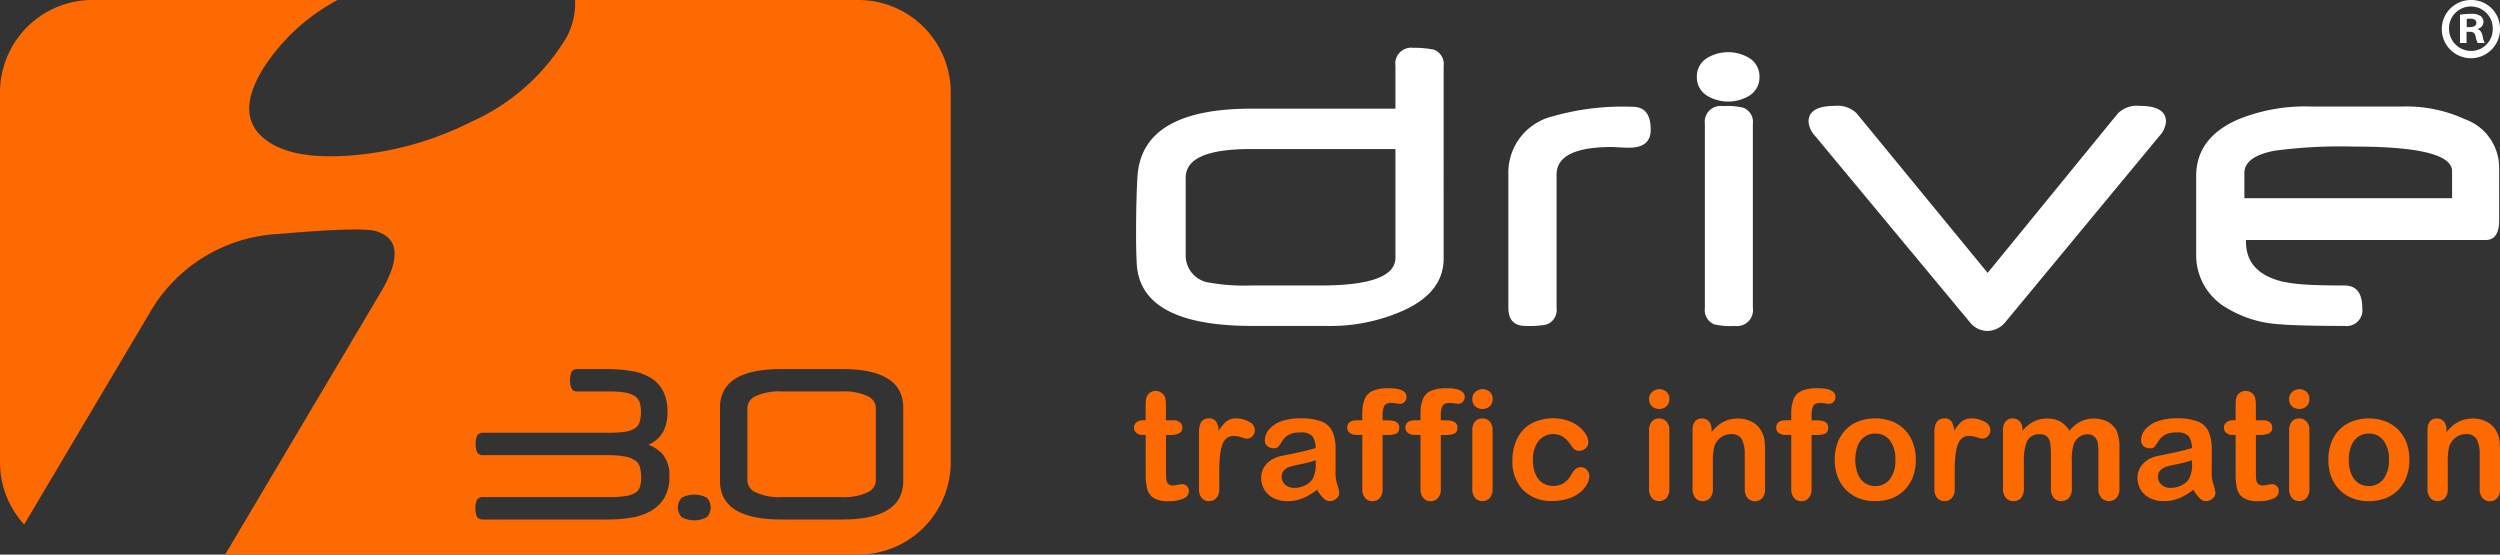 <svg xmlns="http://www.w3.org/2000/svg" width="200" height="44.366" viewBox="0 0 200 44.366"><rect x="0" y="0" width="200" height="44.366" fill="#333333" stroke="none"/><defs><style>.a,.c{fill:#fff;}.a,.b{fill-rule:evenodd;}.b,.d{fill:#fd6a02;}</style></defs><path class="a" d="M156,22.388q0,2.815-3.493,4.278a14.357,14.357,0,0,1-5.94,1.114h-5.886q-8.939,0-9.231-4.953-.055-.88-.056-2.3,0-2.871.11-4.68.329-5.447,9.122-5.448h11.517V6.977a1.269,1.269,0,0,1,1.426-1.444,7.442,7.442,0,0,1,1.644.146,1.215,1.215,0,0,1,.786,1.3Zm-3.857-.074V13.631H140.538q-5.174,0-5.174,2.285v6.216a2.185,2.185,0,0,0,1.955,2.193,15.884,15.884,0,0,0,3.31.219h5.557Q152.144,24.545,152.146,22.314Z" transform="translate(-40.508 -1.706)"/><path class="a" d="M185.839,14.179q0,1.445-1.72,1.444c-.16,0-.39-.006-.694-.019s-.518-.035-.677-.037q-4.442,0-4.441,2.211V28.437a1.24,1.24,0,0,1-.805,1.335,7.394,7.394,0,0,1-1.681.109q-1.371,0-1.371-1.462V17.78a4.634,4.634,0,0,1,3.527-4.66,20.293,20.293,0,0,1,6.418-.768Q185.838,12.351,185.839,14.179Z" transform="translate(-53.781 -3.808)"/><path class="a" d="M201.261,8.011a1.725,1.725,0,0,1-.805,1.5,3.278,3.278,0,0,1-3.4,0,1.722,1.722,0,0,1-.806-1.5,1.723,1.723,0,0,1,.806-1.5,3.274,3.274,0,0,1,3.4,0A1.725,1.725,0,0,1,201.261,8.011Zm-.531,18.48a1.276,1.276,0,0,1-1.444,1.444,5.586,5.586,0,0,1-1.646-.127,1.236,1.236,0,0,1-.748-1.318V11.775a1.269,1.269,0,0,1,1.444-1.426,5.391,5.391,0,0,1,1.626.129,1.217,1.217,0,0,1,.768,1.3Z" transform="translate(-60.502 -1.861)"/><path class="a" d="M237.764,13.508a1.9,1.9,0,0,1-.53,1.151L224.95,29.5a1.881,1.881,0,0,1-1.462.75,1.815,1.815,0,0,1-1.426-.713L209.7,14.659a1.908,1.908,0,0,1-.531-1.151q0-1.263,2.1-1.262a2.158,2.158,0,0,1,1.753.6l10.475,12.76,10.42-12.76a2.165,2.165,0,0,1,1.756-.6Q237.765,12.246,237.764,13.508Z" transform="translate(-64.486 -3.775)"/><path class="a" d="M278.238,21.411q0,1.59-1.08,1.59H257.982v.128q0,2.487,2.925,3.2a13.365,13.365,0,0,0,1.846.237q1.225.073,3.106.073,1.427,0,1.426,1.791a1.268,1.268,0,0,1-1.426,1.444c-1.29,0-2.352-.012-3.179-.037s-1.438-.042-1.865-.09a9.2,9.2,0,0,1-4.68-1.5A4.865,4.865,0,0,1,254,24.335V17.883q0-3.034,3.288-4.5a14.131,14.131,0,0,1,5.961-1.059h7.2a11.111,11.111,0,0,1,5.027,1.005,4.114,4.114,0,0,1,2.761,3.857Zm-3.766-1.756V17.5q0-1.973-7.843-1.974a39.8,39.8,0,0,0-6.342.329q-2.433.458-2.431,1.792v2.01Z" transform="translate(-78.305 -3.8)"/><g transform="translate(90.71 31.059)"><path class="b" d="M131.9,47.556h.178v-.977c0-.262.006-.468.022-.616a.9.9,0,0,1,.116-.385.741.741,0,0,1,.273-.272.775.775,0,0,1,.4-.1.8.8,0,0,1,.558.232.692.692,0,0,1,.212.378,3.465,3.465,0,0,1,.044.636v1.107h.6a.756.756,0,0,1,.526.165.537.537,0,0,1,.183.419.469.469,0,0,1-.259.458,1.68,1.68,0,0,1-.744.131h-.3V51.72a4.826,4.826,0,0,0,.028.588.593.593,0,0,0,.142.333.488.488,0,0,0,.378.128,2.056,2.056,0,0,0,.387-.05,1.98,1.98,0,0,1,.383-.052.492.492,0,0,1,.354.16.526.526,0,0,1,.158.39.648.648,0,0,1-.43.6,2.877,2.877,0,0,1-1.234.21,2.121,2.121,0,0,1-1.154-.255,1.192,1.192,0,0,1-.515-.71,4.827,4.827,0,0,1-.122-1.21V48.729h-.214a.769.769,0,0,1-.537-.167.541.541,0,0,1-.185-.422.524.524,0,0,1,.194-.419A.85.85,0,0,1,131.9,47.556Z" transform="translate(-131.138 -44.993)"/><path class="b" d="M140.29,52.664v1.358a1.049,1.049,0,0,1-.232.742.771.771,0,0,1-.588.248.745.745,0,0,1-.578-.25,1.073,1.073,0,0,1-.226-.74V49.491q0-1.1.791-1.1a.656.656,0,0,1,.582.257,1.417,1.417,0,0,1,.2.758,2.844,2.844,0,0,1,.6-.758,1.233,1.233,0,0,1,.82-.257,2.072,2.072,0,0,1,.995.257.764.764,0,0,1,.482.68.651.651,0,0,1-.2.493.637.637,0,0,1-.444.194,2.106,2.106,0,0,1-.432-.11,1.979,1.979,0,0,0-.606-.11.894.894,0,0,0-.584.187,1.221,1.221,0,0,0-.352.557,3.881,3.881,0,0,0-.172.879Q140.291,51.931,140.29,52.664Z" transform="translate(-133.459 -45.978)"/><path class="b" d="M150.326,54.092a5.106,5.106,0,0,1-1.141.685,3.2,3.2,0,0,1-1.237.228,2.346,2.346,0,0,1-1.1-.248,1.818,1.818,0,0,1-.73-.67,1.743,1.743,0,0,1-.255-.917,1.637,1.637,0,0,1,.423-1.138,2.125,2.125,0,0,1,1.163-.632c.105-.023.36-.077.771-.16s.759-.16,1.05-.229.608-.155.95-.254a1.7,1.7,0,0,0-.259-.943,1.161,1.161,0,0,0-.95-.3,1.989,1.989,0,0,0-.933.173,1.506,1.506,0,0,0-.535.519c-.15.23-.255.382-.317.456a.518.518,0,0,1-.4.111.7.7,0,0,1-.473-.176.571.571,0,0,1-.2-.45,1.369,1.369,0,0,1,.305-.836,2.166,2.166,0,0,1,.948-.669,4.269,4.269,0,0,1,1.6-.261,4.534,4.534,0,0,1,1.686.253,1.558,1.558,0,0,1,.867.8,3.483,3.483,0,0,1,.255,1.454c0,.383,0,.706,0,.973s0,.562-.008.888a3.265,3.265,0,0,0,.151.955,3,3,0,0,1,.152.641.6.6,0,0,1-.237.455.782.782,0,0,1-.531.205.718.718,0,0,1-.5-.234A3.487,3.487,0,0,1,150.326,54.092Zm-.107-2.358a8.586,8.586,0,0,1-1.04.279c-.456.1-.769.169-.943.213a1.3,1.3,0,0,0-.5.27.693.693,0,0,0-.239.559.833.833,0,0,0,.281.629,1.035,1.035,0,0,0,.733.259,1.891,1.891,0,0,0,.89-.212,1.391,1.391,0,0,0,.6-.546,2.5,2.5,0,0,0,.221-1.219Z" transform="translate(-135.677 -45.973)"/><path class="b" d="M156.634,47.463h.386v-.488a3.166,3.166,0,0,1,.194-1.214,1.235,1.235,0,0,1,.656-.655,3.159,3.159,0,0,1,1.264-.205q1.423,0,1.424.7a.548.548,0,0,1-.147.387.463.463,0,0,1-.352.16,2.469,2.469,0,0,1-.328-.036,2.606,2.606,0,0,0-.394-.035c-.293,0-.483.086-.567.259a1.767,1.767,0,0,0-.125.744v.387h.4c.621,0,.931.188.931.56,0,.266-.084.435-.25.506a1.739,1.739,0,0,1-.681.108h-.4v4.308a1.057,1.057,0,0,1-.228.736.763.763,0,0,1-.593.253.738.738,0,0,1-.572-.253,1.054,1.054,0,0,1-.231-.736V48.636h-.446a.851.851,0,0,1-.559-.165.525.525,0,0,1-.2-.425C155.819,47.66,156.089,47.463,156.634,47.463Z" transform="translate(-138.747 -44.901)"/><path class="b" d="M163.362,47.463h.389v-.488a3.115,3.115,0,0,1,.194-1.214,1.225,1.225,0,0,1,.653-.655,3.172,3.172,0,0,1,1.264-.205q1.426,0,1.426.7a.55.55,0,0,1-.149.387.465.465,0,0,1-.352.16,2.428,2.428,0,0,1-.327-.036,2.614,2.614,0,0,0-.395-.035q-.44,0-.564.259a1.733,1.733,0,0,0-.126.744v.387h.4c.619,0,.93.188.93.56q0,.4-.248.506a1.74,1.74,0,0,1-.682.108h-.4v4.308a1.067,1.067,0,0,1-.228.736.764.764,0,0,1-.593.253.74.74,0,0,1-.574-.253,1.063,1.063,0,0,1-.228-.736V48.636H163.3a.85.85,0,0,1-.56-.165.522.522,0,0,1-.2-.425C162.546,47.66,162.817,47.463,163.362,47.463Z" transform="translate(-140.821 -44.901)"/><path class="b" d="M171.9,48.274v4.7a1.064,1.064,0,0,1-.23.74.775.775,0,0,1-.589.25.729.729,0,0,1-.58-.257,1.085,1.085,0,0,1-.222-.733V48.321a1.047,1.047,0,0,1,.222-.727.748.748,0,0,1,.58-.244.78.78,0,0,1,.589.244A.954.954,0,0,1,171.9,48.274Zm-.8-1.68a.852.852,0,0,1-.58-.208.736.736,0,0,1-.241-.588.728.728,0,0,1,.246-.567.83.83,0,0,1,.574-.224.848.848,0,0,1,.559.2.724.724,0,0,1,.243.589.746.746,0,0,1-.237.585A.822.822,0,0,1,171.1,46.593Z" transform="translate(-143.203 -44.933)"/><path class="b" d="M181.073,52.994a1.4,1.4,0,0,1-.182.648,2.185,2.185,0,0,1-.555.658,2.881,2.881,0,0,1-.938.5,3.984,3.984,0,0,1-1.276.19,3.117,3.117,0,0,1-2.354-.879,3.245,3.245,0,0,1-.848-2.357,3.848,3.848,0,0,1,.389-1.769,2.772,2.772,0,0,1,1.121-1.19,3.817,3.817,0,0,1,2.912-.234,3.032,3.032,0,0,1,.894.478,2.291,2.291,0,0,1,.56.624,1.233,1.233,0,0,1,.194.618.653.653,0,0,1-.219.5.746.746,0,0,1-.525.2.531.531,0,0,1-.338-.1,1.664,1.664,0,0,1-.3-.336,2.449,2.449,0,0,0-.624-.68A1.531,1.531,0,0,0,177,50.2a2.428,2.428,0,0,0-.441,1.538,2.914,2.914,0,0,0,.113.845,1.881,1.881,0,0,0,.325.654,1.419,1.419,0,0,0,.52.412,1.572,1.572,0,0,0,.667.14,1.5,1.5,0,0,0,.837-.227,1.979,1.979,0,0,0,.617-.69,1.574,1.574,0,0,1,.322-.429.611.611,0,0,1,.422-.155.633.633,0,0,1,.5.227A.734.734,0,0,1,181.073,52.994Z" transform="translate(-144.635 -45.973)"/><path class="b" d="M192.344,48.274v4.7a1.057,1.057,0,0,1-.231.74.773.773,0,0,1-.589.25.73.73,0,0,1-.58-.257,1.078,1.078,0,0,1-.223-.733V48.321a1.041,1.041,0,0,1,.223-.727.749.749,0,0,1,.58-.244.779.779,0,0,1,.589.244A.948.948,0,0,1,192.344,48.274Zm-.8-1.68a.853.853,0,0,1-.58-.208.736.736,0,0,1-.241-.588.72.72,0,0,1,.248-.567.828.828,0,0,1,.574-.224.845.845,0,0,1,.558.2.72.72,0,0,1,.243.589.742.742,0,0,1-.237.585A.822.822,0,0,1,191.543,46.593Z" transform="translate(-149.507 -44.933)"/><path class="b" d="M197.277,49.3v.2a2.849,2.849,0,0,1,.938-.831,2.512,2.512,0,0,1,1.173-.265,2.33,2.33,0,0,1,1.15.281,1.765,1.765,0,0,1,.757.791,1.89,1.89,0,0,1,.21.645,6.927,6.927,0,0,1,.046.881v3.028a1.087,1.087,0,0,1-.222.74.809.809,0,0,1-1.175-.007,1.079,1.079,0,0,1-.225-.733V51.308a2.73,2.73,0,0,0-.224-1.231.915.915,0,0,0-.892-.425,1.317,1.317,0,0,0-.792.259,1.487,1.487,0,0,0-.524.712,5.117,5.117,0,0,0-.12,1.359v2.038a1.059,1.059,0,0,1-.228.742.77.77,0,0,1-.592.248.731.731,0,0,1-.577-.257,1.079,1.079,0,0,1-.227-.733v-4.7a1.035,1.035,0,0,1,.2-.694.7.7,0,0,1,.554-.229.75.75,0,0,1,.387.1.714.714,0,0,1,.275.3A1.053,1.053,0,0,1,197.277,49.3Z" transform="translate(-151.058 -45.978)"/><path class="b" d="M206.244,47.463h.388v-.488a3.156,3.156,0,0,1,.193-1.214,1.234,1.234,0,0,1,.655-.655,3.169,3.169,0,0,1,1.264-.205q1.426,0,1.426.7a.55.55,0,0,1-.15.387.464.464,0,0,1-.352.16,2.5,2.5,0,0,1-.328-.036,2.6,2.6,0,0,0-.394-.035q-.44,0-.564.259a1.734,1.734,0,0,0-.125.744v.387h.4c.62,0,.931.188.931.56,0,.266-.083.435-.247.506a1.756,1.756,0,0,1-.684.108h-.4v4.308a1.064,1.064,0,0,1-.229.736.763.763,0,0,1-.592.253.744.744,0,0,1-.575-.253,1.067,1.067,0,0,1-.229-.736V48.636h-.446a.854.854,0,0,1-.561-.165.525.525,0,0,1-.2-.425C205.429,47.66,205.7,47.463,206.244,47.463Z" transform="translate(-154.041 -44.901)"/><path class="b" d="M218.686,51.706a3.842,3.842,0,0,1-.226,1.34A2.973,2.973,0,0,1,217.8,54.1a2.9,2.9,0,0,1-1.023.676,3.637,3.637,0,0,1-1.343.235,3.536,3.536,0,0,1-1.33-.238,2.947,2.947,0,0,1-1.679-1.732A3.87,3.87,0,0,1,212.2,51.7a3.922,3.922,0,0,1,.226-1.354,2.932,2.932,0,0,1,.652-1.049,2.841,2.841,0,0,1,1.026-.67,3.878,3.878,0,0,1,2.671,0,2.891,2.891,0,0,1,1.682,1.729A3.868,3.868,0,0,1,218.686,51.706Zm-1.637,0a2.451,2.451,0,0,0-.436-1.549,1.426,1.426,0,0,0-1.177-.553,1.451,1.451,0,0,0-.839.247,1.563,1.563,0,0,0-.56.73,3.3,3.3,0,0,0,0,2.238,1.591,1.591,0,0,0,.554.731,1.441,1.441,0,0,0,.847.252,1.426,1.426,0,0,0,1.177-.558A2.437,2.437,0,0,0,217.049,51.706Z" transform="translate(-156.13 -45.978)"/><path class="b" d="M225.348,52.664v1.358a1.046,1.046,0,0,1-.232.742.769.769,0,0,1-.589.248.742.742,0,0,1-.577-.25,1.07,1.07,0,0,1-.226-.74V49.491q0-1.1.791-1.1a.655.655,0,0,1,.582.257,1.416,1.416,0,0,1,.2.758,2.833,2.833,0,0,1,.6-.758,1.222,1.222,0,0,1,.818-.257,2.079,2.079,0,0,1,1,.257.767.767,0,0,1,.484.68.648.648,0,0,1-.207.493.637.637,0,0,1-.444.194,2.1,2.1,0,0,1-.431-.11,1.975,1.975,0,0,0-.607-.11.889.889,0,0,0-.583.187,1.2,1.2,0,0,0-.352.557,3.877,3.877,0,0,0-.174.879Q225.349,51.931,225.348,52.664Z" transform="translate(-159.681 -45.978)"/><path class="b" d="M237.165,51.822v2.162a1.107,1.107,0,0,1-.233.769.785.785,0,0,1-.613.257.756.756,0,0,1-.6-.257,1.114,1.114,0,0,1-.23-.769V51.392a8.17,8.17,0,0,0-.043-.953,1.013,1.013,0,0,0-.227-.557.722.722,0,0,0-.584-.218,1.041,1.041,0,0,0-1.053.548,3.9,3.9,0,0,0-.252,1.574v2.2a1.129,1.129,0,0,1-.23.768.766.766,0,0,1-.6.258.782.782,0,0,1-.605-.258,1.119,1.119,0,0,1-.234-.768V49.331a1.033,1.033,0,0,1,.21-.7.711.711,0,0,1,.557-.239.755.755,0,0,1,.556.224.827.827,0,0,1,.224.616v.155a2.858,2.858,0,0,1,.906-.744,2.381,2.381,0,0,1,1.074-.239,2.134,2.134,0,0,1,1.054.244,1.905,1.905,0,0,1,.727.739,2.832,2.832,0,0,1,.883-.742,2.247,2.247,0,0,1,1.044-.241,2.4,2.4,0,0,1,1.15.261,1.686,1.686,0,0,1,.72.752,3.461,3.461,0,0,1,.208,1.388v3.176a1.118,1.118,0,0,1-.232.769.849.849,0,0,1-1.217,0,1.112,1.112,0,0,1-.234-.768V51.25a6.141,6.141,0,0,0-.045-.84.965.965,0,0,0-.243-.531.772.772,0,0,0-.6-.214,1.092,1.092,0,0,0-.611.19,1.309,1.309,0,0,0-.452.513A4.113,4.113,0,0,0,237.165,51.822Z" transform="translate(-162.128 -45.978)"/><path class="b" d="M251.678,54.092a5.149,5.149,0,0,1-1.141.685,3.2,3.2,0,0,1-1.238.228,2.34,2.34,0,0,1-1.1-.248,1.813,1.813,0,0,1-.73-.67,1.725,1.725,0,0,1-.257-.917,1.635,1.635,0,0,1,.425-1.138A2.122,2.122,0,0,1,248.8,51.4c.1-.023.358-.077.767-.16s.759-.16,1.051-.229.609-.155.95-.254a1.705,1.705,0,0,0-.259-.943,1.162,1.162,0,0,0-.951-.3,1.991,1.991,0,0,0-.934.173,1.53,1.53,0,0,0-.536.519c-.15.23-.255.382-.315.456a.519.519,0,0,1-.4.111.7.7,0,0,1-.476-.176.575.575,0,0,1-.2-.45,1.376,1.376,0,0,1,.3-.836,2.175,2.175,0,0,1,.948-.669,4.275,4.275,0,0,1,1.6-.261,4.543,4.543,0,0,1,1.687.253,1.576,1.576,0,0,1,.867.8,3.519,3.519,0,0,1,.253,1.454c0,.383,0,.706,0,.973s-.006.562-.008.888a3.177,3.177,0,0,0,.152.955,3.228,3.228,0,0,1,.151.641.6.6,0,0,1-.237.455.791.791,0,0,1-.534.205.716.716,0,0,1-.494-.234A3.406,3.406,0,0,1,251.678,54.092Zm-.107-2.358a8.583,8.583,0,0,1-1.04.279c-.455.1-.768.169-.944.213a1.3,1.3,0,0,0-.5.27.688.688,0,0,0-.238.559.827.827,0,0,0,.279.629,1.036,1.036,0,0,0,.733.259,1.9,1.9,0,0,0,.892-.212,1.421,1.421,0,0,0,.6-.546,2.514,2.514,0,0,0,.221-1.219Z" transform="translate(-166.922 -45.973)"/><path class="b" d="M257.959,47.556h.181v-.977c0-.262.006-.468.02-.616a.934.934,0,0,1,.115-.385.762.762,0,0,1,.273-.272.779.779,0,0,1,.4-.1.807.807,0,0,1,.559.232.68.68,0,0,1,.21.378,3.393,3.393,0,0,1,.045.636v1.107h.6a.765.765,0,0,1,.528.165.537.537,0,0,1,.18.419.466.466,0,0,1-.259.458,1.669,1.669,0,0,1-.741.131h-.305V51.72a5.2,5.2,0,0,0,.026.588.613.613,0,0,0,.143.333.49.49,0,0,0,.38.128,2.086,2.086,0,0,0,.386-.05,1.972,1.972,0,0,1,.383-.052.492.492,0,0,1,.354.16.528.528,0,0,1,.158.39.65.65,0,0,1-.429.6,2.883,2.883,0,0,1-1.234.21,2.13,2.13,0,0,1-1.154-.255,1.192,1.192,0,0,1-.514-.71,4.767,4.767,0,0,1-.121-1.21V48.729h-.217a.773.773,0,0,1-.536-.167.537.537,0,0,1-.184-.422.526.526,0,0,1,.192-.419A.851.851,0,0,1,257.959,47.556Z" transform="translate(-170.002 -44.993)"/><path class="b" d="M266.37,48.274v4.7a1.057,1.057,0,0,1-.23.74.772.772,0,0,1-.588.25.729.729,0,0,1-.58-.257,1.075,1.075,0,0,1-.225-.733V48.321a1.038,1.038,0,0,1,.225-.727.748.748,0,0,1,.58-.244.777.777,0,0,1,.588.244A.947.947,0,0,1,266.37,48.274Zm-.8-1.68a.857.857,0,0,1-.581-.208.741.741,0,0,1-.242-.588.73.73,0,0,1,.246-.567.862.862,0,0,1,1.135-.021.722.722,0,0,1,.242.589.742.742,0,0,1-.237.585A.822.822,0,0,1,265.57,46.593Z" transform="translate(-172.328 -44.933)"/><path class="b" d="M275.77,51.706a3.826,3.826,0,0,1-.227,1.34,2.961,2.961,0,0,1-.657,1.053,2.9,2.9,0,0,1-1.023.676,3.637,3.637,0,0,1-1.343.235,3.524,3.524,0,0,1-1.329-.238,2.928,2.928,0,0,1-1.679-1.732,3.822,3.822,0,0,1-.224-1.337,3.923,3.923,0,0,1,.226-1.354,2.941,2.941,0,0,1,.651-1.049,2.853,2.853,0,0,1,1.026-.67,3.88,3.88,0,0,1,2.672,0,2.891,2.891,0,0,1,1.682,1.729A3.868,3.868,0,0,1,275.77,51.706Zm-1.637,0a2.45,2.45,0,0,0-.436-1.549,1.426,1.426,0,0,0-1.177-.553,1.456,1.456,0,0,0-.839.247,1.563,1.563,0,0,0-.56.73,2.985,2.985,0,0,0-.2,1.125,2.936,2.936,0,0,0,.194,1.113,1.605,1.605,0,0,0,.554.731,1.441,1.441,0,0,0,.847.252,1.426,1.426,0,0,0,1.177-.558A2.437,2.437,0,0,0,274.133,51.706Z" transform="translate(-173.728 -45.978)"/><path class="b" d="M282.277,49.3v.2a2.846,2.846,0,0,1,.939-.831,2.5,2.5,0,0,1,1.17-.265,2.315,2.315,0,0,1,1.151.281,1.785,1.785,0,0,1,.759.791,1.917,1.917,0,0,1,.208.645,6.517,6.517,0,0,1,.048.881v3.028a1.08,1.08,0,0,1-.224.74.8.8,0,0,1-1.171-.007,1.059,1.059,0,0,1-.229-.733V51.308a2.692,2.692,0,0,0-.225-1.231.907.907,0,0,0-.89-.425,1.321,1.321,0,0,0-.793.259,1.508,1.508,0,0,0-.526.712,5.143,5.143,0,0,0-.118,1.359v2.038a1.063,1.063,0,0,1-.228.742.772.772,0,0,1-.593.248.729.729,0,0,1-.577-.257,1.072,1.072,0,0,1-.226-.733v-4.7a1.028,1.028,0,0,1,.2-.694.7.7,0,0,1,.553-.229.713.713,0,0,1,.665.4A1.107,1.107,0,0,1,282.277,49.3Z" transform="translate(-177.263 -45.978)"/></g><g transform="translate(195.344)"><path class="c" d="M287.063,2.265A2.329,2.329,0,1,1,284.755,0,2.283,2.283,0,0,1,287.063,2.265Zm-4.076,0a1.763,1.763,0,0,0,1.768,1.81,1.735,1.735,0,0,0,1.727-1.8,1.749,1.749,0,1,0-3.5-.015Zm1.4,1.175h-.525V1.174a6.254,6.254,0,0,1,.87-.068,1.206,1.206,0,0,1,.774.179.572.572,0,0,1,.235.484.585.585,0,0,1-.47.539v.027c.221.07.332.249.4.553a2.033,2.033,0,0,0,.166.553h-.553a1.8,1.8,0,0,1-.18-.553c-.042-.235-.18-.345-.47-.345h-.249Zm.015-1.271h.248c.29,0,.525-.1.525-.332,0-.207-.152-.345-.483-.345a1.287,1.287,0,0,0-.29.028Z" transform="translate(-282.407)"/></g><path class="d" d="M96.052,45.648a4.543,4.543,0,0,0-2.126-.374h-4.7a4.537,4.537,0,0,0-2.124.374,1.077,1.077,0,0,0-.664.921v5.86a1.085,1.085,0,0,0,.664.913,4.451,4.451,0,0,0,2.124.382h4.7a4.457,4.457,0,0,0,2.126-.382,1.087,1.087,0,0,0,.664-.913v-5.86A1.078,1.078,0,0,0,96.052,45.648Z" transform="translate(-26.648 -13.957)"/><path class="d" d="M68.66,0H46.006A5.672,5.672,0,0,1,45,3.5a16.784,16.784,0,0,1-7.27,6.228,25.833,25.833,0,0,1-9.408,2.689q-4.912.431-7.076-1.244-2.474-1.853-.27-5.568A15.972,15.972,0,0,1,27.005,0H7.394A7.394,7.394,0,0,0,0,7.394V36.971a7.373,7.373,0,0,0,1.933,4.987L11.974,25.031a12.587,12.587,0,0,1,10.333-6.314q6.243-.549,7.653-.255,2.955.779.48,4.952L18.011,44.366H68.66a7.393,7.393,0,0,0,7.4-7.394V7.394A7.394,7.394,0,0,0,68.66,0ZM53.126,39.858a2.985,2.985,0,0,1-1.1,1.046,4.8,4.8,0,0,1-1.569.515,11.461,11.461,0,0,1-1.8.141H38.675a.546.546,0,0,1-.523-.224,1.878,1.878,0,0,1,0-1.345.546.546,0,0,1,.523-.224h10.11a7.558,7.558,0,0,0,1.311-.091,1.9,1.9,0,0,0,.764-.282.885.885,0,0,0,.349-.49,2.691,2.691,0,0,0,.083-.714,2.954,2.954,0,0,0-.1-.822.989.989,0,0,0-.4-.548,2.164,2.164,0,0,0-.838-.307,8,8,0,0,0-1.4-.1H38.692a.546.546,0,0,1-.523-.224,1.878,1.878,0,0,1,0-1.345.546.546,0,0,1,.523-.224h9.977a9.684,9.684,0,0,0,1.245-.066,2.236,2.236,0,0,0,.805-.241.95.95,0,0,0,.432-.5,2.428,2.428,0,0,0,.125-.855,2.492,2.492,0,0,0-.1-.747A.992.992,0,0,0,50.8,31.7a1.893,1.893,0,0,0-.772-.291,7.315,7.315,0,0,0-1.278-.091H46.245a.546.546,0,0,1-.523-.224,1.878,1.878,0,0,1,0-1.345.546.546,0,0,1,.523-.224h2.274a12.056,12.056,0,0,1,1.976.149,4.352,4.352,0,0,1,1.544.54,2.7,2.7,0,0,1,1,1.054,3.6,3.6,0,0,1,.357,1.71,3.377,3.377,0,0,1-.324,1.527,2.506,2.506,0,0,1-1.2,1.079,2.729,2.729,0,0,1,1.22.855,2.659,2.659,0,0,1,.457,1.685A3.21,3.21,0,0,1,53.126,39.858Zm3.42,1.519a2.15,2.15,0,0,1-2.009,0,1.145,1.145,0,0,1,0-1.561,2.15,2.15,0,0,1,2.009,0,1.145,1.145,0,0,1,0,1.561Zm15.713-2.905q0,3.088-4.914,3.088H62.514q-4.915,0-4.914-3.088v-5.86q0-3.088,4.914-3.088h4.831q4.914,0,4.914,3.088Z"/></svg>
